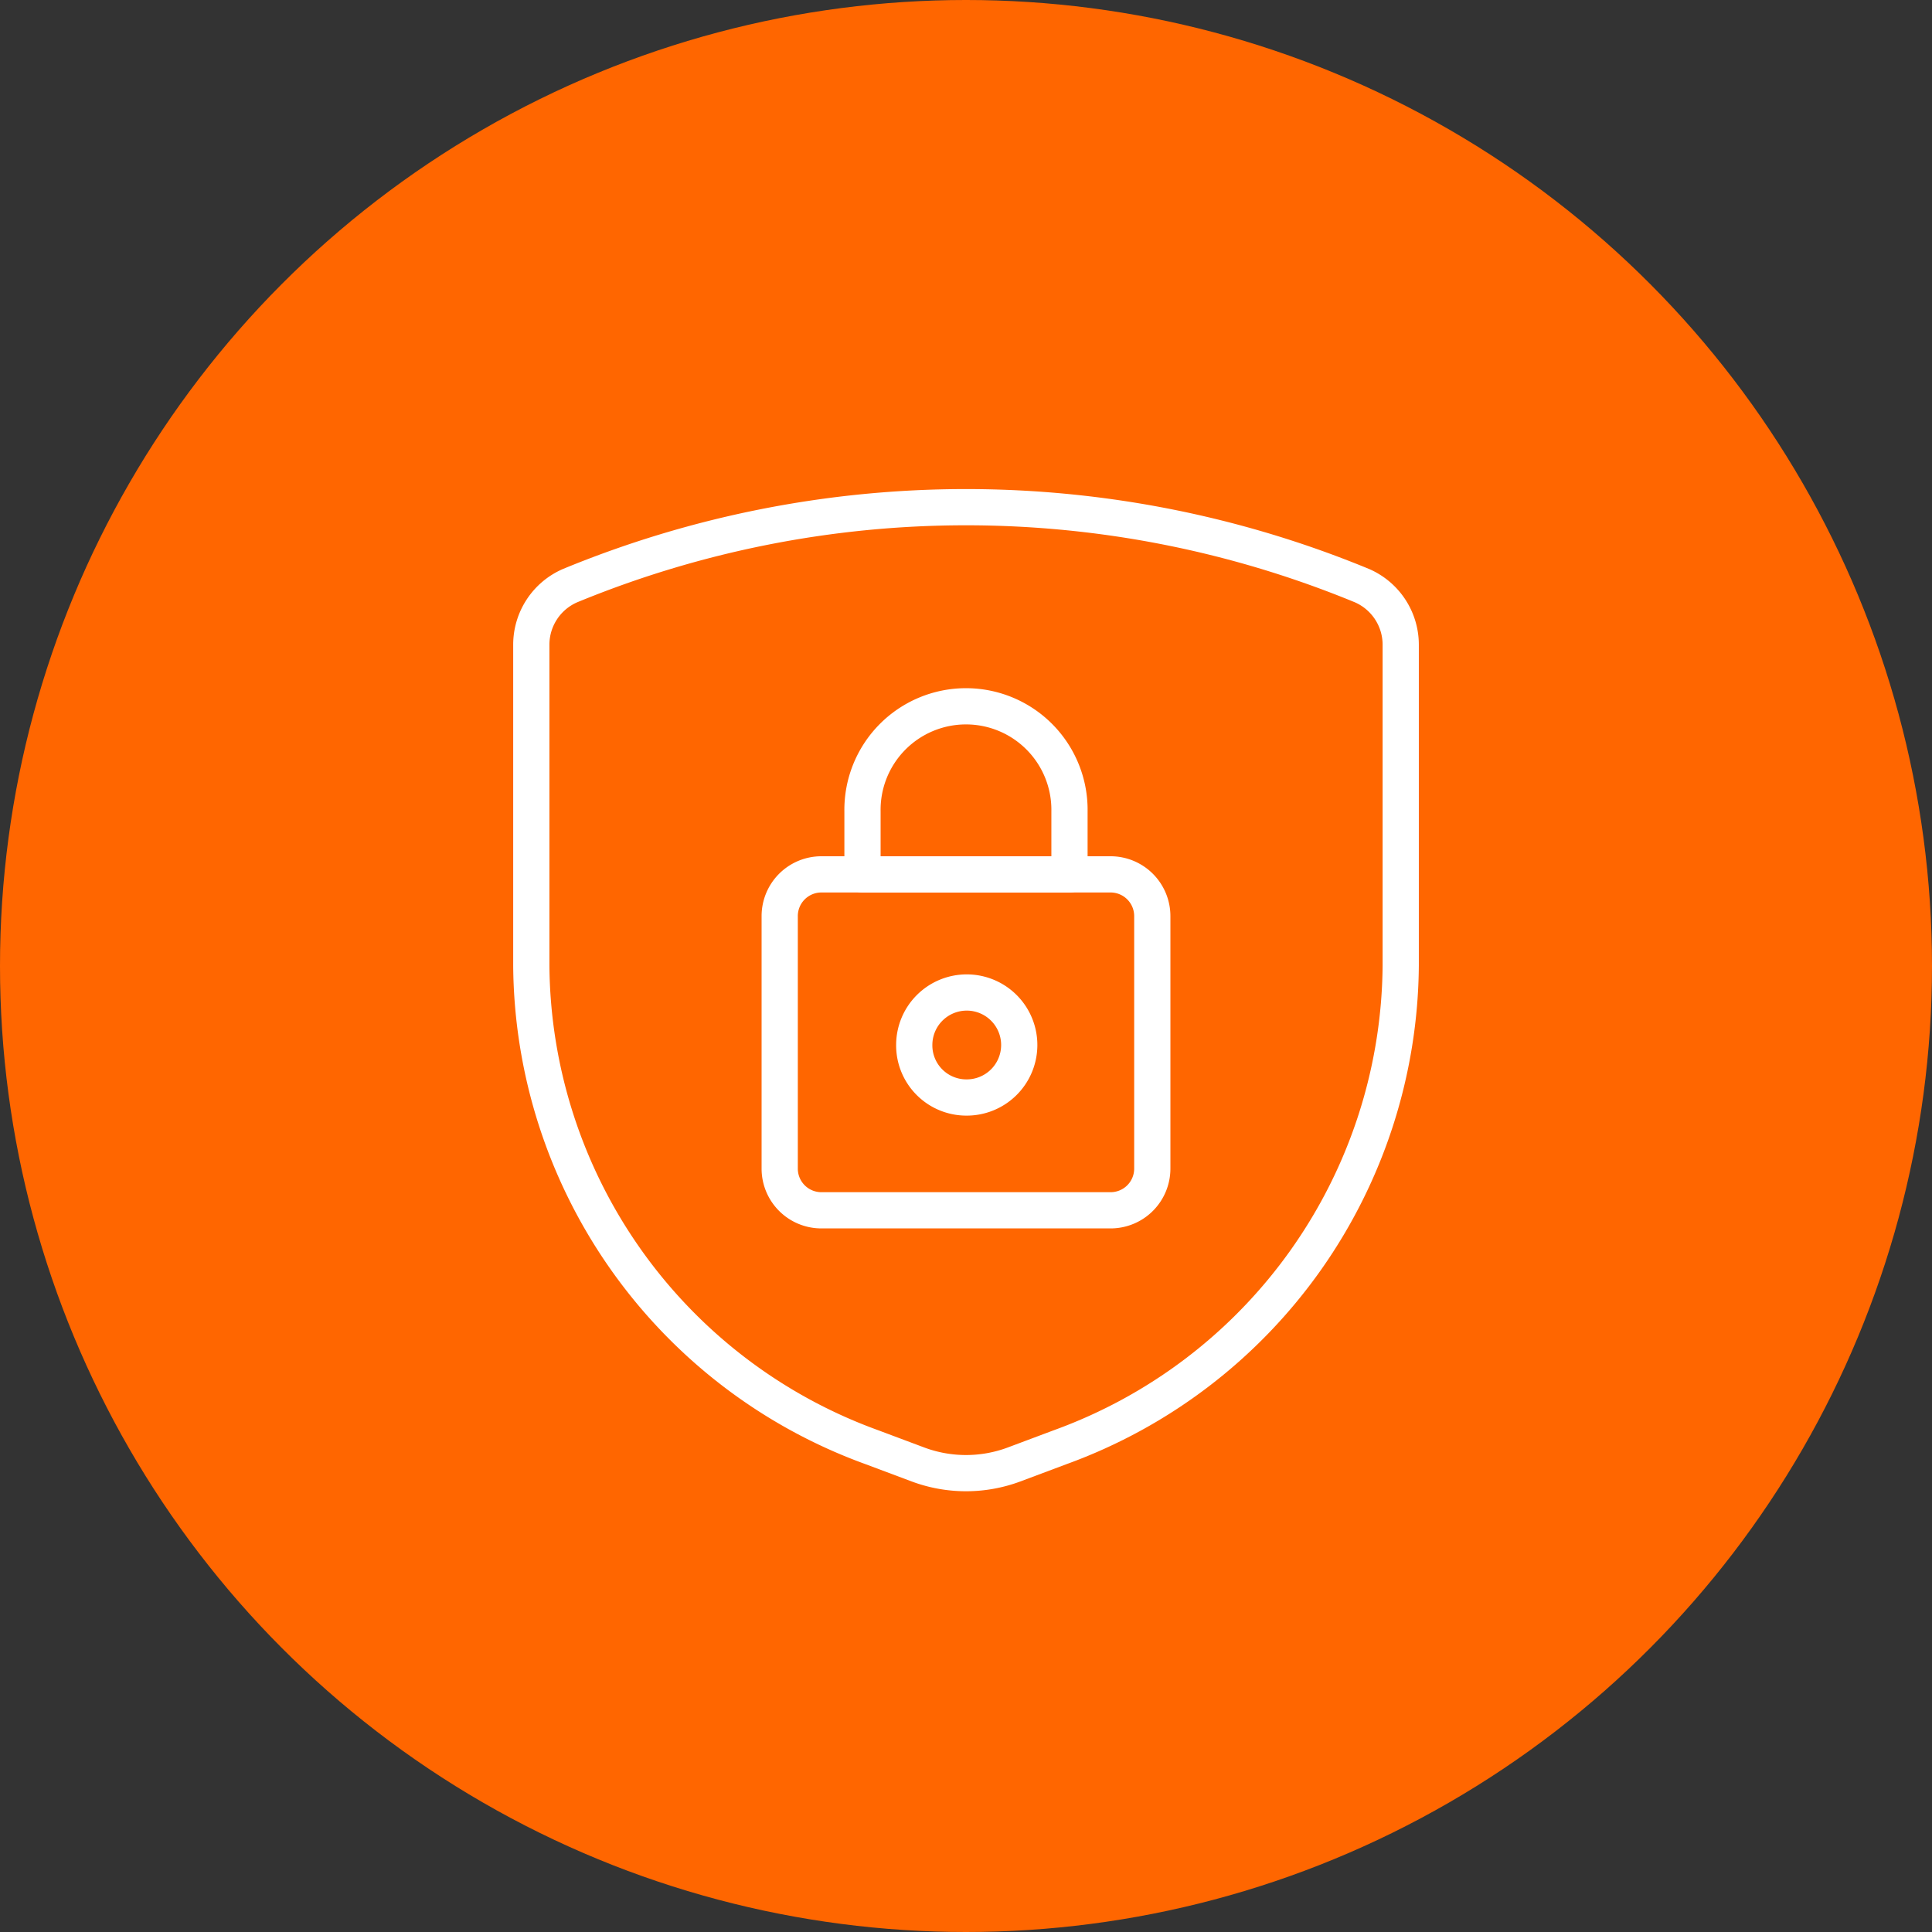<svg xmlns="http://www.w3.org/2000/svg" width="80" height="80" viewBox="0 0 80 80">
  <rect x="0" y="0" width="80" height="80" fill="#333333" stroke="none"/>
  <g id="seguro_e_confiável" data-name="seguro e confiável" transform="translate(-73 -75)">
    <circle id="Ellipse_21" data-name="Ellipse 21" cx="40" cy="40" r="40" transform="translate(73 75)" fill="#f60"/>
    <g id="Programming-Apps-Websites_Bug_Security_shield-lock" data-name="Programming-Apps-Websites / Bug/Security / shield-lock" transform="translate(-463.39 -619.496)">
      <g id="Group_74" data-name="Group 74" transform="translate(558.39 715.496)">
        <g id="shield-lock">
          <path id="Shape_507" data-name="Shape 507" d="M558.39,721.193v13.281a21.386,21.386,0,0,0,14.09,19.943l1.922.72a5.693,5.693,0,0,0,3.977,0l1.922-.72a21.388,21.388,0,0,0,14.09-19.943V721.193a2.669,2.669,0,0,0-1.6-2.445,42.995,42.995,0,0,0-32.8,0A2.667,2.667,0,0,0,558.39,721.193Z" transform="translate(-558.39 -715.496)" fill="none" stroke="#fff" stroke-linecap="round" stroke-linejoin="round" stroke-width="1.5"/>
          <path id="Rectangle-path_41" data-name="Rectangle-path 41" d="M564.39,725.979a1.726,1.726,0,0,1,1.714-1.739h12a1.728,1.728,0,0,1,1.714,1.739v10.432a1.726,1.726,0,0,1-1.714,1.739h-12a1.725,1.725,0,0,1-1.714-1.739Z" transform="translate(-554.104 -709.034)" fill="none" stroke="#fff" stroke-linecap="round" stroke-linejoin="round" stroke-width="1.5"/>
          <path id="Oval_27" data-name="Oval 27" d="M569.783,731.4a2.174,2.174,0,1,0-2.143-2.174A2.158,2.158,0,0,0,569.783,731.4Z" transform="translate(-551.783 -706.955)" fill="none" stroke="#fff" stroke-linecap="round" stroke-linejoin="round" stroke-width="1.5"/>
          <path id="Shape_508" data-name="Shape 508" d="M574.961,724.588a4.286,4.286,0,1,0-8.571,0V727.2h8.571Z" transform="translate(-552.676 -711.99)" fill="none" stroke="#fff" stroke-linecap="round" stroke-linejoin="round" stroke-width="1.5"/>
        </g>
      </g>
    </g>
  </g>
</svg>
